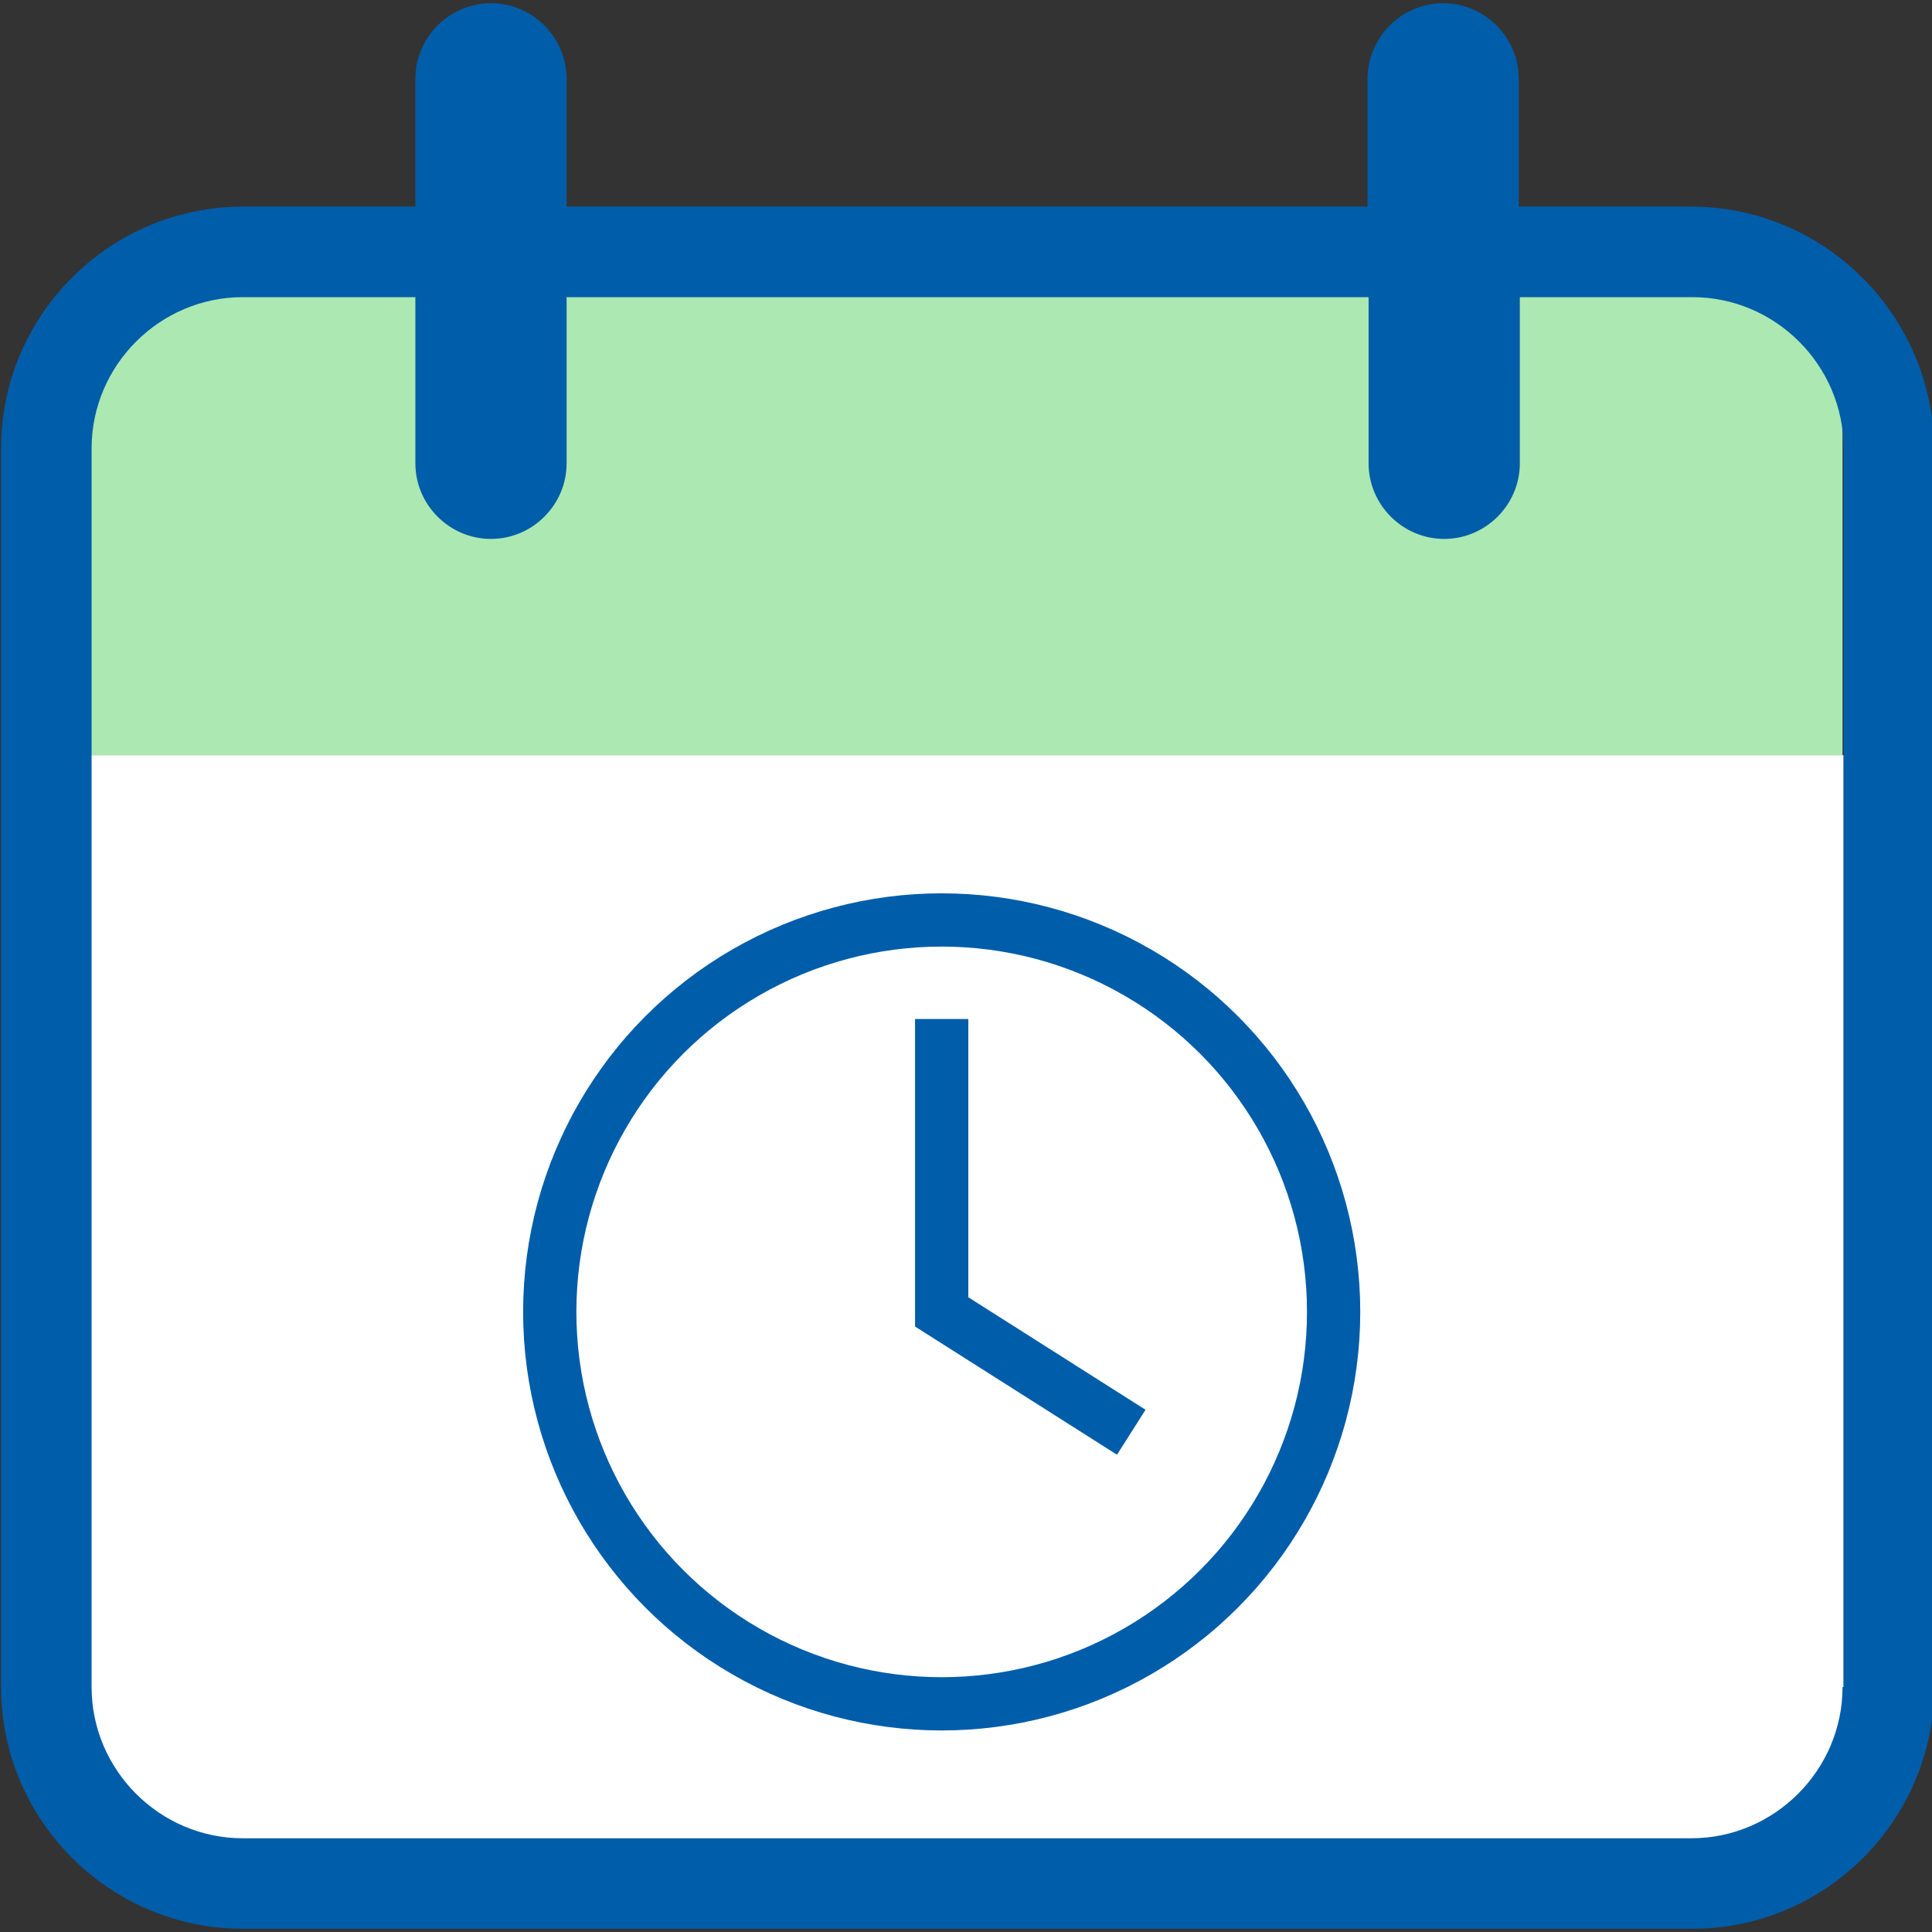 <?xml version="1.0" encoding="utf-8"?>
<!-- Generator: Adobe Illustrator 26.0.3, SVG Export Plug-In . SVG Version: 6.00 Build 0)  -->
<svg version="1.1" id="Layer_1" xmlns="http://www.w3.org/2000/svg" xmlns:xlink="http://www.w3.org/1999/xlink" x="0px" y="0px"
	 viewBox="0 0 181.4 181.4" style="enable-background:new 0 0 181.4 181.4;" xml:space="preserve">
<rect x="0" y="0" width="181.4" height="181.4" fill="#333333" stroke="none"/>
<style type="text/css">
	.st0{fill:#ACE8B1;}
	.st1{fill:#FFFFFF;}
	.st2{fill:#005DA9;}
	.st3{fill:none;stroke:#005DA9;stroke-width:5;stroke-miterlimit:10;}
</style>
<g>
	<g>
		<path class="st0" d="M160.1,26.5H20.5c-7.1,0-12.9,5.8-12.9,12.9v31.5H173V39.4C173,32.3,167.3,26.5,160.1,26.5z"/>
	</g>
	<g>
		<path class="st1" d="M20.5,174.4h139.7c7.1,0,12.9-5.8,12.9-12.9V70.9H7.6v90.7C7.6,168.7,13.4,174.4,20.5,174.4z"/>
	</g>
	<path class="st2" d="M158.8,19.4h-16.2v-12c0-3.9-3.2-7.1-7.1-7.1s-7.1,3.2-7.1,7.1v12H53.2v-12c0-3.9-3.2-7.1-7.1-7.1
		S39,3.5,39,7.4v12H22.8c-12.5,0-22.7,10.2-22.7,22.7v116.3c0,12.5,10.2,22.7,22.7,22.7h136.1c12.5,0,22.7-10.2,22.7-22.7V42.1
		C181.5,29.6,171.3,19.4,158.8,19.4z M173,158.4c0,7.8-6.4,14.2-14.2,14.2H22.8c-7.8,0-14.2-6.4-14.2-14.2V42.1
		c0-7.8,6.4-14.2,14.2-14.2H39v15.6c0,3.9,3.2,7.1,7.1,7.1s7.1-3.2,7.1-7.1V27.9h75.3v15.6c0,3.9,3.2,7.1,7.1,7.1s7.1-3.2,7.1-7.1
		V27.9h16.2c7.8,0,14.2,6.4,14.2,14.2V158.4z"/>
</g>
<g id="_x31_8-days_6_">
	<g id="Clock_4_" transform="translate(-91.483 -116.423)">
		<circle class="st1" cx="179.9" cy="239.6" r="35.9"/>
		<circle class="st3" cx="179.9" cy="239.6" r="36.8"/>
		<polyline class="st3" points="179.9,212.1 179.9,239.6 197.7,250.9 		"/>
	</g>
</g>
</svg>

